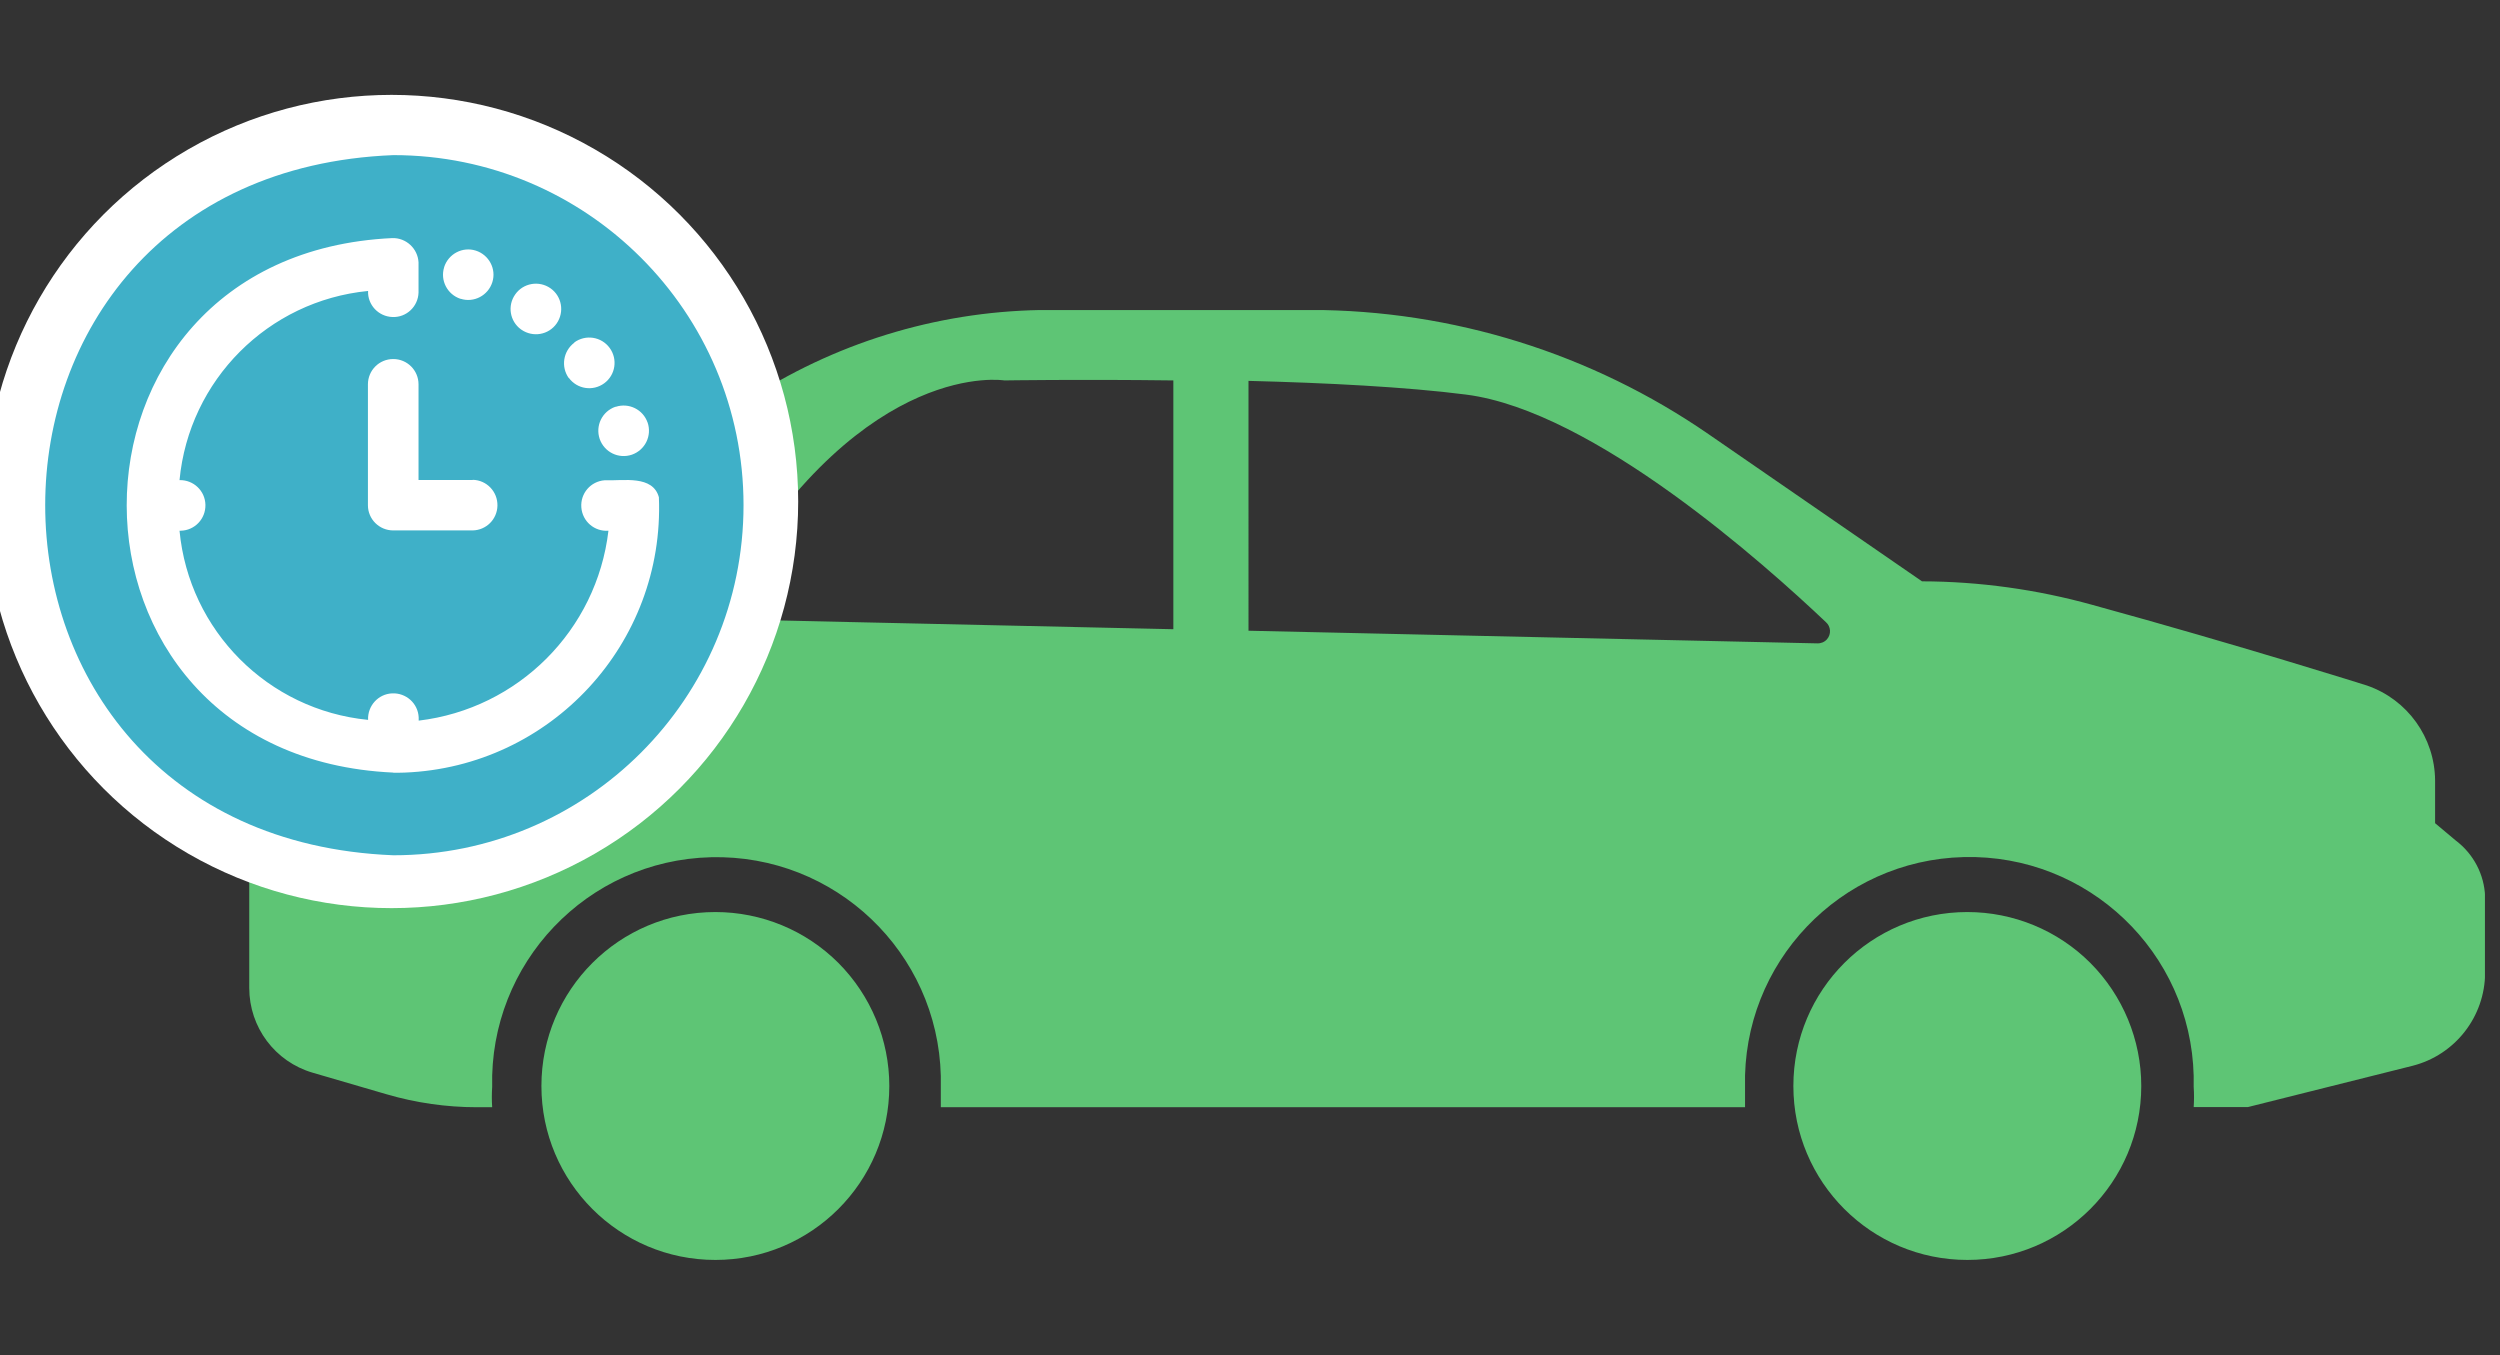 <?xml version="1.0" encoding="UTF-8"?>
<svg id="_レイヤー_1" data-name="レイヤー 1" xmlns="http://www.w3.org/2000/svg" width="166" height="90" xmlns:xlink="http://www.w3.org/1999/xlink" viewBox="0 0 166 90">
  <rect x="0" y="0" width="166" height="90" fill="#333333" stroke="none"/>
  <defs>
    <style>
      .cls-1 {
        fill: #fff;
      }

      .cls-2 {
        clip-path: url(#clippath-1);
      }

      .cls-3 {
        fill: #5ec575;
      }

      .cls-4 {
        clip-path: url(#clippath);
      }

      .cls-5 {
        fill: #3fb0c8;
      }

      .cls-6 {
        fill: none;
      }
    </style>
    <clipPath id="clippath">
      <rect class="cls-6" x="16.55" y="20.59" width="148.45" height="63.11"/>
    </clipPath>
    <clipPath id="clippath-1">
      <rect class="cls-6" x="3" y="10.3" width="46.37" height="46.49"/>
    </clipPath>
  </defs>
  <g class="cls-4">
    <g>
      <path class="cls-3" d="M47.5,60.56c-6.38,0-11.55,5.17-11.55,11.55s5.17,11.55,11.55,11.55c6.38,0,11.55-5.17,11.55-11.55,0-3.06-1.22-6-3.38-8.17-2.17-2.17-5.11-3.38-8.17-3.38"/>
      <path class="cls-3" d="M130.63,60.56c-6.38,0-11.55,5.17-11.55,11.55,0,6.38,5.17,11.55,11.55,11.55,6.38,0,11.55-5.17,11.55-11.55,0-3.06-1.22-6-3.38-8.17-2.17-2.17-5.11-3.38-8.17-3.38Z"/>
      <path class="cls-3" d="M163.05,55.8l-1.36-1.14v-2.84c-.02-2.84-1.83-5.37-4.52-6.3,0,0-8.51-2.69-18.25-5.36h0c-3.68-1.02-7.48-1.55-11.3-1.56l-14.17-9.77c-7.77-5.36-16.99-8.24-26.44-8.25h-17.3c-6.96,0-13.78,1.98-19.66,5.71l-17.45,11.05-7.52,1.38c-2.65,.46-4.73,2.55-5.17,5.21l-1.44,9.1-1.92,5.31v7.26c0,2.61,1.71,4.9,4.22,5.63l4.9,1.43c1.95,.57,3.97,.86,6,.86h1.01c-.03-.45-.03-.9,0-1.34-.2-8.23,6.3-15.06,14.53-15.26,8.23-.2,15.06,6.3,15.26,14.53,0,.24,0,.49,0,.73v1.34h53.4v-1.35h0c-.2-8.23,6.3-15.06,14.53-15.26,8.23-.2,15.06,6.3,15.26,14.53,0,.24,0,.49,0,.73,.03,.45,.03,.9,0,1.34h3.6l10.93-2.74c2.83-.72,4.82-3.27,4.82-6.2v-5.03c-.05-1.47-.77-2.84-1.95-3.73h0Zm-85.15-14.02l-27.96-.62c-.92-.07-1.61-.88-1.54-1.81,.02-.23,.09-.46,.2-.66,8.97-14.94,18.09-13.43,18.09-13.43,0,0,4.95-.08,11.22,0v16.52Zm42.77,.94l-37.77-.84V25.29c5.12,.13,10.48,.4,14.44,.91,8.48,1.08,19.9,11.32,23.9,15.11h0c.33,.29,.37,.8,.07,1.14-.16,.18-.4,.28-.64,.27h0Z"/>
    </g>
  </g>
  <g>
    <circle class="cls-1" cx="26" cy="33.3" r="27"/>
    <g class="cls-2">
      <path class="cls-5" d="M26.12,10.3c-30.82,1.22-30.83,45.26,0,46.49,12.84,0,23.25-10.41,23.25-23.25S38.95,10.3,26.12,10.3m16.88,17.75c.3,.88-.16,1.83-1.04,2.14-.88,.3-1.83-.16-2.14-1.04-.3-.88,.16-1.83,1.04-2.14,0,0,.02,0,.03,0,.87-.28,1.81,.18,2.11,1.05Zm-4.87-5.31c.75-.55,1.8-.39,2.35,.36,.55,.75,.39,1.8-.36,2.35-.75,.55-1.8,.39-2.35-.36,0,0,0,0,0,0v.02c-.54-.75-.38-1.8,.37-2.36h0Zm-3.92-3.19c.53-.76,1.58-.94,2.34-.41,.76,.53,.94,1.58,.41,2.34-.53,.76-1.58,.94-2.34,.41,0,0-.02-.01-.03-.02-.74-.54-.91-1.57-.38-2.32m-2.82,12.31c.93,.02,1.66,.79,1.64,1.72-.02,.9-.74,1.62-1.64,1.64h-5.28c-.93,0-1.68-.75-1.68-1.67,0,0,0,0,0,0v-8.03c0-.93,.75-1.68,1.68-1.68s1.68,.75,1.68,1.68h0v6.35h3.6Zm-1.9-14.12c.28-.88,1.22-1.38,2.1-1.1s1.38,1.22,1.1,2.1c-.28,.88-1.22,1.38-2.1,1.1,0,0-.02,0-.02,0-.87-.29-1.35-1.22-1.08-2.09m-3.38,33.55c-23.58-1.08-23.59-34.38-.07-35.49,.92-.03,1.7,.69,1.75,1.61,0,.02,0,.04,0,.07v1.94c-.03,.93-.81,1.66-1.73,1.62-.93-.03-1.66-.81-1.62-1.73-6.64,.65-11.89,5.92-12.52,12.56,.93-.02,1.7,.71,1.72,1.64,.02,.93-.71,1.7-1.64,1.72-.03,0-.05,0-.08,0,.63,6.64,5.88,11.91,12.52,12.56-.04-.93,.67-1.72,1.6-1.76,.93-.04,1.72,.67,1.76,1.6,0,.07,0,.14,0,.21,6.61-.79,11.82-6,12.6-12.61-.93,.07-1.73-.62-1.8-1.55-.07-.93,.62-1.73,1.55-1.8,.03,0,.07,0,.1,0,1.14,.04,3.1-.35,3.5,1.13h0c.39,9.71-7.17,17.89-16.87,18.28-.25,.01-.5,.01-.75,.01h0Z"/>
    </g>
  </g>
</svg>